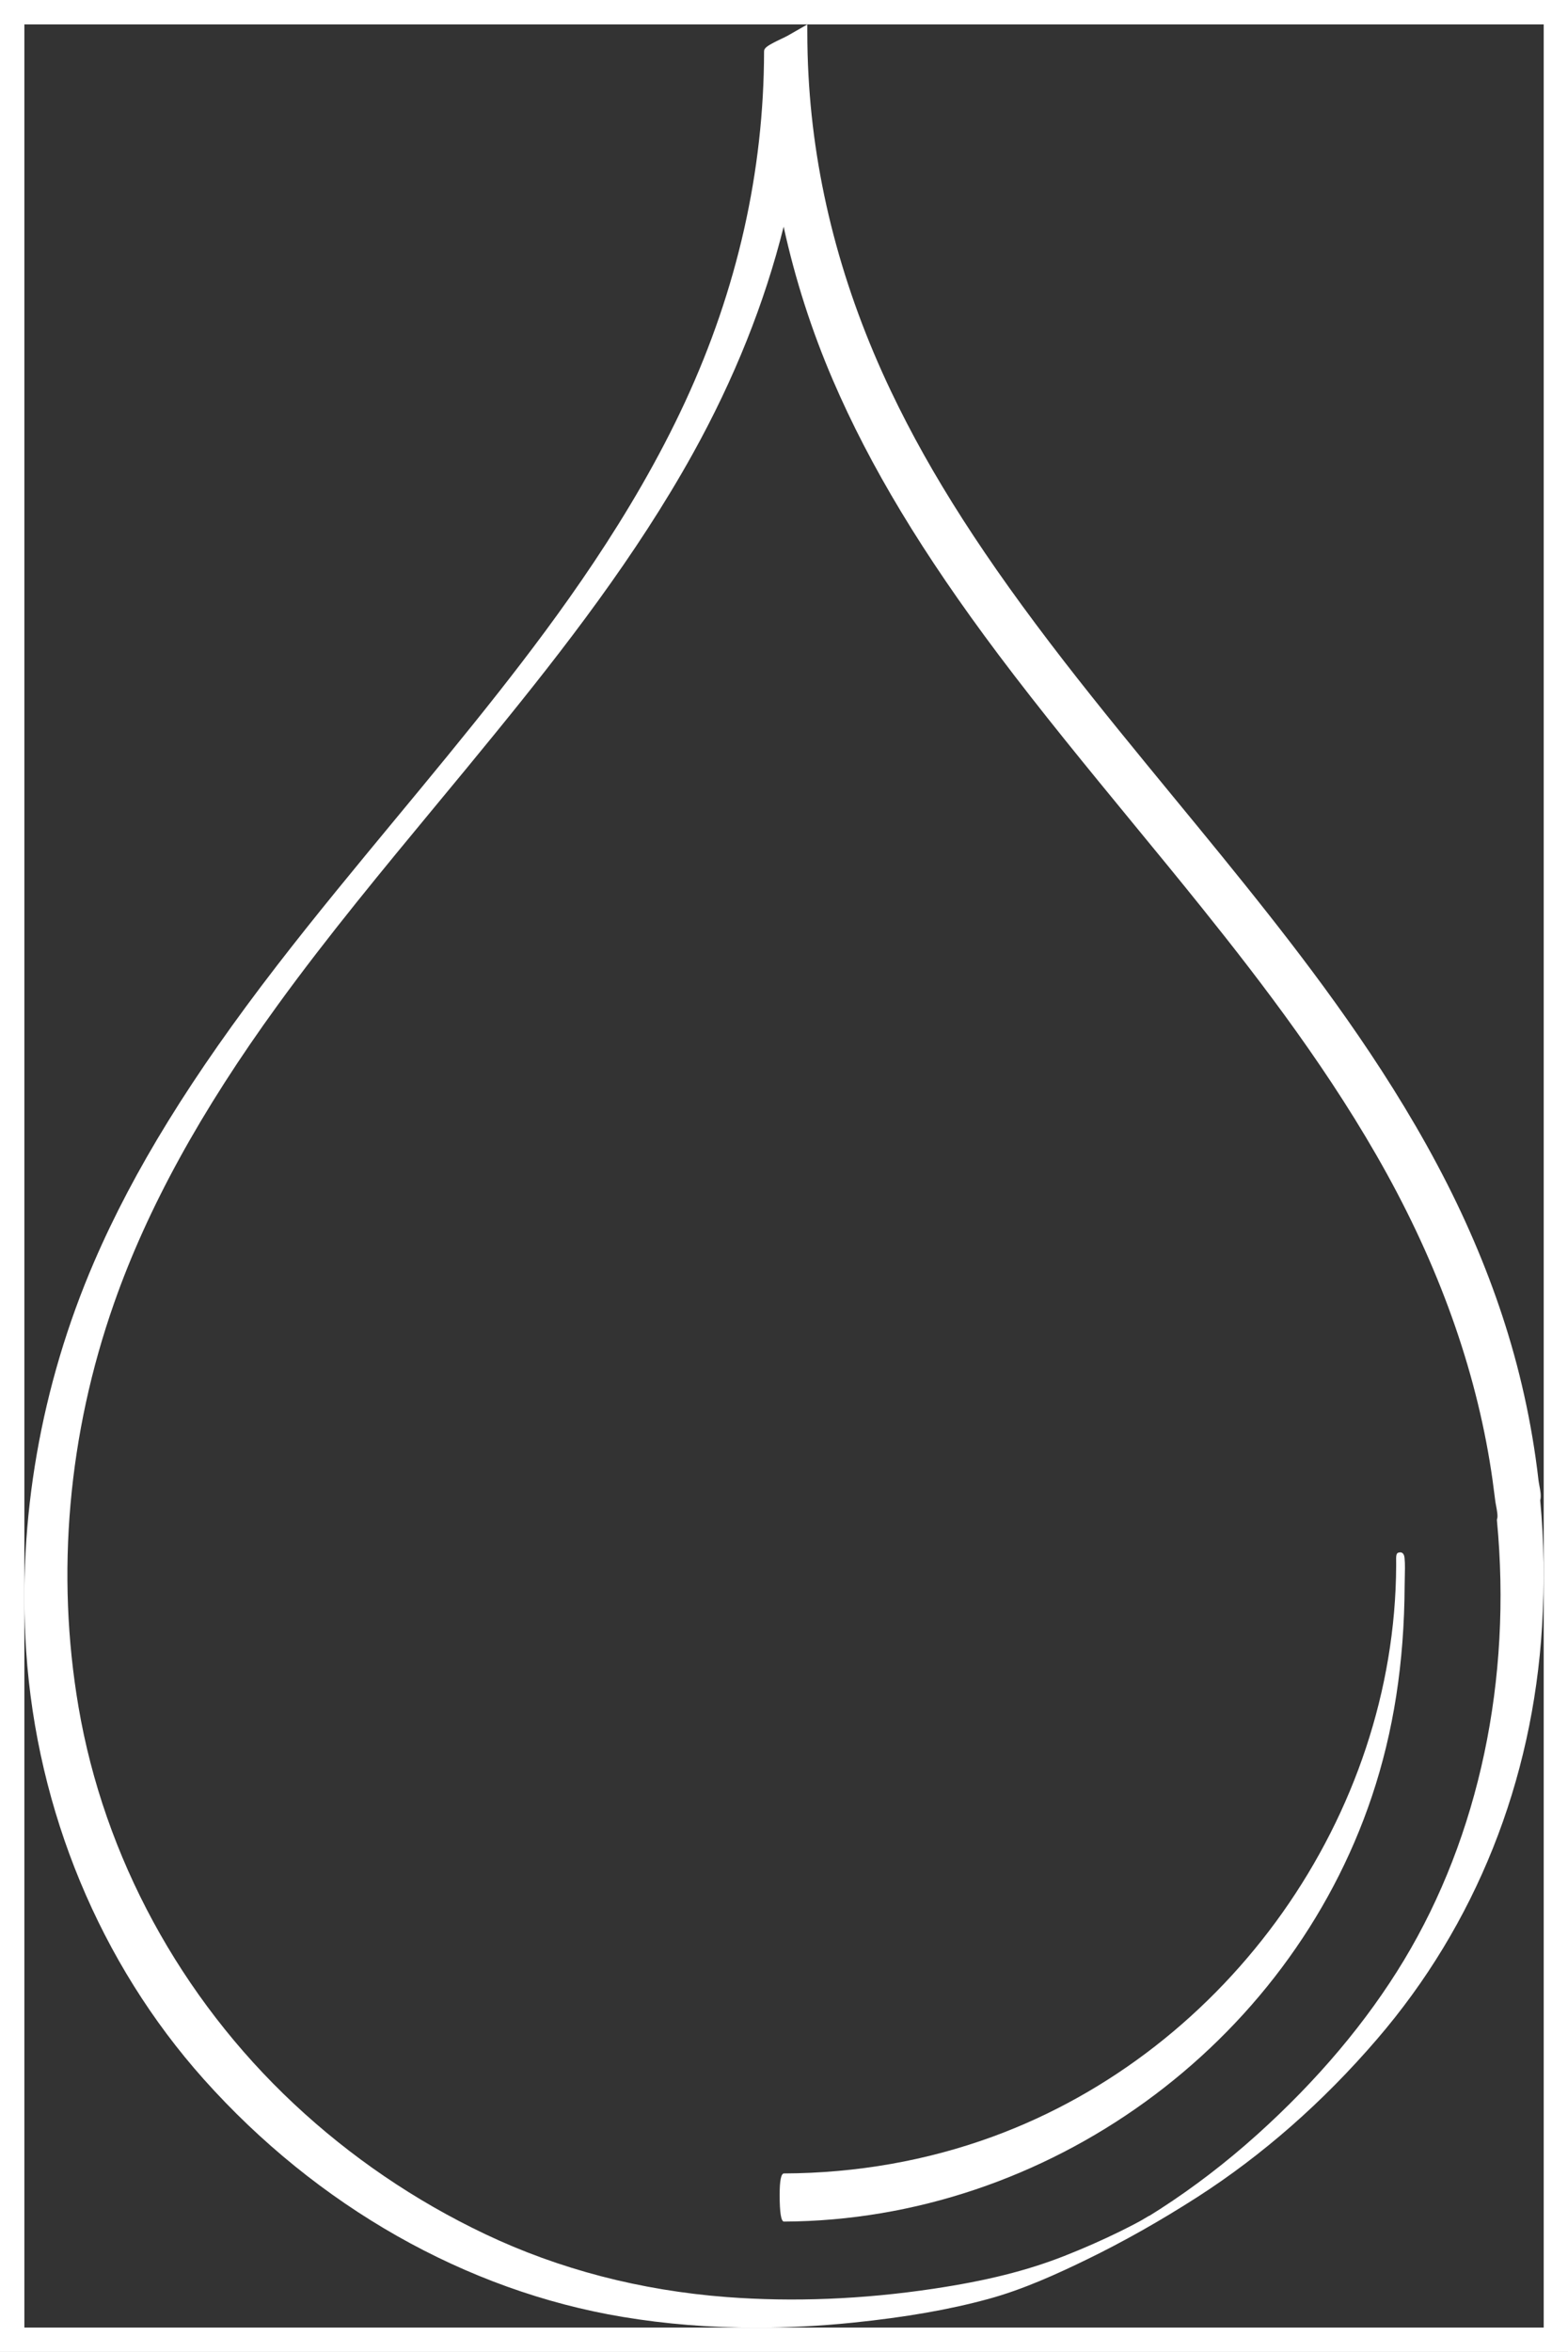<?xml version="1.0" encoding="UTF-8"?>
<svg id="Livello_1" data-name="Livello 1" xmlns="http://www.w3.org/2000/svg" viewBox="0 0 200.11 300">
  <rect x="0" y="0" width="200.11" height="300" fill="#333333" stroke="none"/>
  <defs>
    <style>
      .cls-1 {
        fill: #fff;
      }
    </style>
  </defs>
  <g>
    <path class="cls-1" d="M196.57,191.35c.14-.55,0-1.26-.12-1.9-.04-.22-.08-.43-.1-.6-.11-.98-.24-1.97-.38-2.95-.25-1.73-.55-3.51-.9-5.3-.68-3.46-1.54-6.94-2.58-10.35-1.93-6.36-4.55-12.84-7.8-19.25-6.81-13.43-15.74-25.4-22.75-34.31-3.99-5.07-8.16-10.14-12.19-15.04-4.62-5.62-9.39-11.42-13.92-17.26-10.19-13.15-17.01-23.77-22.1-34.44-6.27-13.14-9.82-26.71-10.55-40.34-.1-1.79-.15-3.68-.15-5.61v-.88s-2.57,1.47-2.57,1.47l-.16.08c-.15.07-.26.13-.3.15-.05.03-.18.09-.36.17-1.75.84-2.13,1.12-2.13,1.57-.02,15.29-3.42,30.33-10.08,44.71-6.77,14.61-16.27,27.46-23.78,37.01-4.29,5.45-8.79,10.89-13.14,16.14-5.04,6.09-10.25,12.38-15.17,18.75-10.86,14.07-18.28,26.08-23.34,37.81-6.79,15.75-9.79,32.92-8.66,49.63,1.38,20.39,9.43,39.78,22.66,54.6,14.49,16.22,33.48,26.99,53.46,30.32,5.46.91,11.16,1.37,17.06,1.37,4.03,0,8.16-.21,12.35-.64,6.66-.68,12.29-1.66,17.23-3.01,4.47-1.21,8.89-3.24,12.63-5.06,4.65-2.26,9.37-4.93,14.05-7.93,8.33-5.35,16.06-12.13,22.96-20.16,12.58-14.62,19.86-32.84,21.06-52.68.33-5.48.25-10.89-.24-16.07ZM146.65,282.63l-1.07.63c-.31.17-.62.34-.76.41-.61.32-1.23.63-1.85.94-2.3,1.13-4.71,2.19-7.15,3.15-4.79,1.88-9.95,3.17-16.71,4.18-9.02,1.35-17.88,1.7-26.34,1.06-11.04-.84-21.43-3.55-30.87-8.04-8.96-4.26-17.17-9.85-24.39-16.61-14.47-13.54-24.24-31.52-27.49-50.63-2.9-17-1.33-34.81,4.54-51.5,4.24-12.08,11.07-24.51,20.86-37.99,6.42-8.85,13.53-17.42,20.39-25.71,2.43-2.93,4.86-5.87,7.26-8.82,8.89-10.9,18.11-22.79,25.37-35.87,5.27-9.5,9.15-19.21,11.57-28.91,1.47,6.71,3.58,13.27,6.28,19.55,4.73,11,11.45,22.14,21.14,35.04,5.48,7.29,11.38,14.46,17.07,21.39,3,3.65,6,7.29,8.95,10.97,7.72,9.62,16.56,21.17,23.54,33.84,7.12,12.92,11.66,26.06,13.49,39.07.12.86.23,1.73.34,2.6.02.2.07.45.12.72.1.54.24,1.28.13,1.62l-.03.1v.11c1.94,20.29-2.28,40.22-11.87,56.11-4.73,7.84-11.05,15.33-18.77,22.27-3.92,3.52-8.07,6.7-12.33,9.45-.47.3-.94.6-1.41.89Z"/>
    <path class="cls-1" d="M179.26,202.28c0-.35.01-.7.02-1.06.02-.82.05-1.66-.03-2.49-.02-.24-.12-.75-.58-.72-.52.03-.51.31-.49,1.47v.22c-.14,31.86-21.32,61.81-51.5,72.84-8.4,3.07-17.37,4.65-26.63,4.69q-.55,0-.55,2.72,0,3.42.55,3.42h0c33.53-.15,64.39-22.47,75.04-54.26,2.76-8.24,4.12-17.01,4.17-26.82Z"/>
  </g>
  <path class="cls-1" d="M197.01,3.11v293.78H3.11V3.11h193.9M200.11,0H0v300h200.11V0h0Z"/>
</svg>